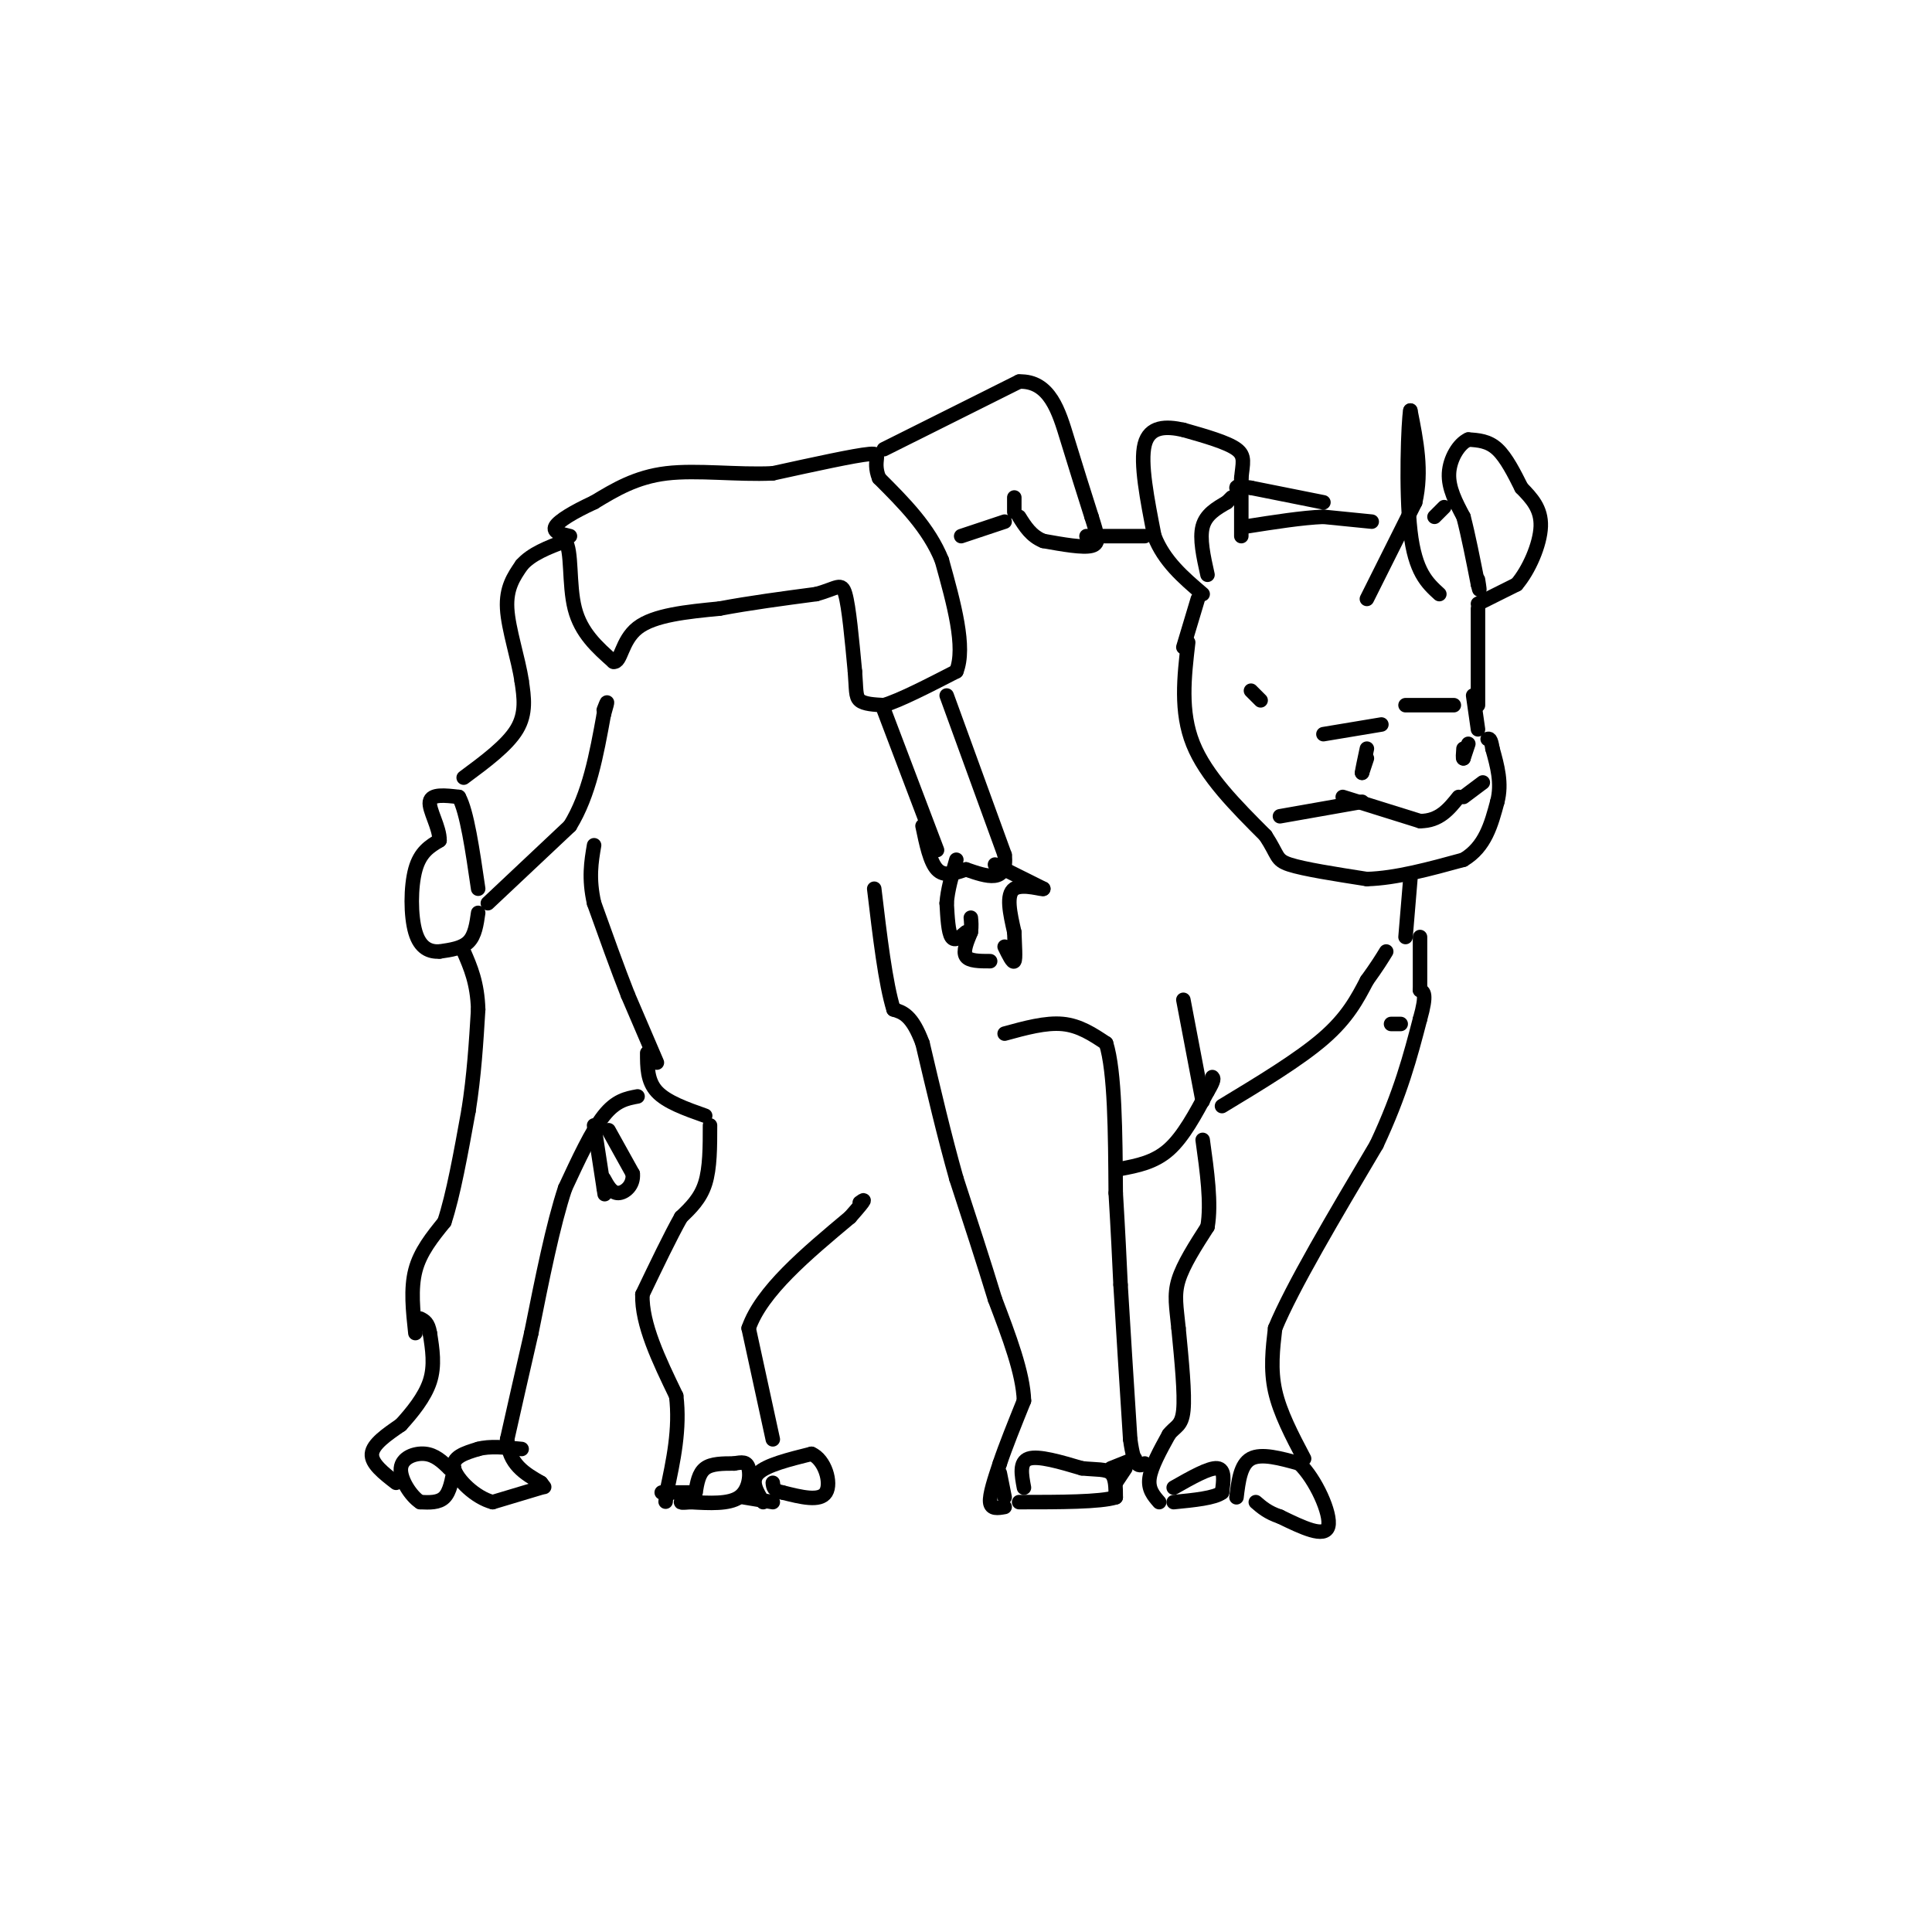 <svg viewBox='0 0 400 400' version='1.1' xmlns='http://www.w3.org/2000/svg' xmlns:xlink='http://www.w3.org/1999/xlink'><g fill='none' stroke='#000000' stroke-width='3' stroke-linecap='round' stroke-linejoin='round'><path d='M160,298c0.000,0.000 -5.000,-23.000 -5,-23'/><path d='M155,275c2.667,-7.667 11.833,-15.333 21,-23'/><path d='M176,252c3.833,-4.333 2.917,-3.667 2,-3'/><path d='M147,233c0.000,4.417 0.000,8.833 -1,12c-1.000,3.167 -3.000,5.083 -5,7'/><path d='M141,252c-2.167,3.833 -5.083,9.917 -8,16'/><path d='M133,268c-0.167,6.167 3.417,13.583 7,21'/><path d='M140,289c0.833,6.833 -0.583,13.417 -2,20'/><path d='M138,309c-0.333,3.333 -0.167,1.667 0,0'/><path d='M137,309c0.000,0.000 7.000,0.000 7,0'/><path d='M144,309c0.333,-2.000 0.667,-4.000 2,-5c1.333,-1.000 3.667,-1.000 6,-1'/><path d='M152,303c1.607,-0.274 2.625,-0.458 3,1c0.375,1.458 0.107,4.560 -2,6c-2.107,1.440 -6.054,1.220 -10,1'/><path d='M143,311c-2.000,0.167 -2.000,0.083 -2,0'/><path d='M154,310c0.000,0.000 6.000,1.000 6,1'/><path d='M158,311c-1.333,-2.167 -2.667,-4.333 -1,-6c1.667,-1.667 6.333,-2.833 11,-4'/><path d='M168,301c2.778,1.156 4.222,6.044 3,8c-1.222,1.956 -5.111,0.978 -9,0'/><path d='M162,309c-1.833,-0.333 -1.917,-1.167 -2,-2'/><path d='M208,312c-1.417,0.250 -2.833,0.500 -3,-1c-0.167,-1.500 0.917,-4.750 2,-8'/><path d='M207,303c1.167,-3.500 3.083,-8.250 5,-13'/><path d='M212,290c-0.167,-5.667 -3.083,-13.333 -6,-21'/><path d='M206,269c-2.333,-7.667 -5.167,-16.333 -8,-25'/><path d='M198,244c-2.500,-8.833 -4.750,-18.417 -7,-28'/><path d='M191,216c-2.167,-5.833 -4.083,-6.417 -6,-7'/><path d='M185,209c-1.667,-5.333 -2.833,-15.167 -4,-25'/><path d='M208,214c4.250,-1.167 8.500,-2.333 12,-2c3.500,0.333 6.250,2.167 9,4'/><path d='M229,216c1.833,5.833 1.917,18.417 2,31'/><path d='M231,247c0.500,8.333 0.750,13.667 1,19'/><path d='M232,266c0.500,8.500 1.250,20.250 2,32'/><path d='M234,298c0.833,6.167 1.917,5.583 3,5'/><path d='M207,305c0.000,0.000 1.000,5.000 1,5'/><path d='M212,308c-0.500,-2.667 -1.000,-5.333 1,-6c2.000,-0.667 6.500,0.667 11,2'/><path d='M224,304c3.000,0.311 5.000,0.089 6,1c1.000,0.911 1.000,2.956 1,5'/><path d='M231,310c-3.167,1.000 -11.583,1.000 -20,1'/><path d='M231,307c0.000,0.000 2.000,-3.000 2,-3'/><path d='M230,304c0.000,0.000 5.000,-2.000 5,-2'/><path d='M240,311c-1.167,-1.333 -2.333,-2.667 -2,-5c0.333,-2.333 2.167,-5.667 4,-9'/><path d='M242,297c1.333,-1.756 2.667,-1.644 3,-5c0.333,-3.356 -0.333,-10.178 -1,-17'/><path d='M244,275c-0.422,-4.378 -0.978,-6.822 0,-10c0.978,-3.178 3.489,-7.089 6,-11'/><path d='M250,254c0.833,-4.833 -0.083,-11.417 -1,-18'/><path d='M232,242c3.500,-0.667 7.000,-1.333 10,-4c3.000,-2.667 5.500,-7.333 8,-12'/><path d='M250,226c1.500,-2.500 1.250,-2.750 1,-3'/><path d='M245,207c0.000,0.000 4.000,21.000 4,21'/><path d='M253,229c8.000,-4.833 16.000,-9.667 21,-14c5.000,-4.333 7.000,-8.167 9,-12'/><path d='M283,203c2.167,-3.000 3.083,-4.500 4,-6'/><path d='M243,308c3.667,-2.083 7.333,-4.167 9,-4c1.667,0.167 1.333,2.583 1,5'/><path d='M253,309c-1.500,1.167 -5.750,1.583 -10,2'/><path d='M256,310c0.417,-3.417 0.833,-6.833 3,-8c2.167,-1.167 6.083,-0.083 10,1'/><path d='M269,303c3.333,3.133 6.667,10.467 6,13c-0.667,2.533 -5.333,0.267 -10,-2'/><path d='M265,314c-2.500,-0.833 -3.750,-1.917 -5,-3'/><path d='M270,302c-2.500,-4.750 -5.000,-9.500 -6,-14c-1.000,-4.500 -0.500,-8.750 0,-13'/><path d='M264,275c3.500,-8.500 12.250,-23.250 21,-38'/><path d='M285,237c5.000,-10.667 7.000,-18.333 9,-26'/><path d='M294,211c1.500,-5.333 0.750,-5.667 0,-6'/><path d='M294,205c0.000,-2.833 0.000,-6.917 0,-11'/><path d='M288,212c0.000,0.000 2.000,0.000 2,0'/><path d='M146,231c-4.000,-1.417 -8.000,-2.833 -10,-5c-2.000,-2.167 -2.000,-5.083 -2,-8'/><path d='M136,220c0.000,0.000 -6.000,-14.000 -6,-14'/><path d='M130,206c-2.167,-5.500 -4.583,-12.250 -7,-19'/><path d='M123,187c-1.167,-5.167 -0.583,-8.583 0,-12'/><path d='M132,227c-2.250,0.417 -4.500,0.833 -7,4c-2.500,3.167 -5.250,9.083 -8,15'/><path d='M117,246c-2.500,7.500 -4.750,18.750 -7,30'/><path d='M110,276c-2.000,8.667 -3.500,15.333 -5,22'/><path d='M105,298c0.333,5.167 3.667,7.083 7,9'/><path d='M112,307c1.167,1.500 0.583,0.750 0,0'/><path d='M112,308c0.000,0.000 -10.000,3.000 -10,3'/><path d='M102,311c-3.556,-0.911 -7.444,-4.689 -8,-7c-0.556,-2.311 2.222,-3.156 5,-4'/><path d='M99,300c2.333,-0.667 5.667,-0.333 9,0'/><path d='M94,304c-0.417,2.417 -0.833,4.833 -2,6c-1.167,1.167 -3.083,1.083 -5,1'/><path d='M87,311c-1.917,-1.214 -4.208,-4.750 -4,-7c0.208,-2.250 2.917,-3.214 5,-3c2.083,0.214 3.542,1.607 5,3'/><path d='M93,304c1.000,0.500 1.000,0.250 1,0'/><path d='M82,307c-2.583,-2.000 -5.167,-4.000 -5,-6c0.167,-2.000 3.083,-4.000 6,-6'/><path d='M83,295c2.267,-2.489 4.933,-5.711 6,-9c1.067,-3.289 0.533,-6.644 0,-10'/><path d='M89,276c-0.333,-2.167 -1.167,-2.583 -2,-3'/><path d='M86,276c-0.500,-4.583 -1.000,-9.167 0,-13c1.000,-3.833 3.500,-6.917 6,-10'/><path d='M92,253c1.833,-5.500 3.417,-14.250 5,-23'/><path d='M97,230c1.167,-7.333 1.583,-14.167 2,-21'/><path d='M99,209c-0.167,-5.500 -1.583,-8.750 -3,-12'/><path d='M123,233c0.000,0.000 2.000,13.000 2,13'/><path d='M125,246c0.333,2.167 0.167,1.083 0,0'/><path d='M126,234c0.000,0.000 5.000,9.000 5,9'/><path d='M131,243c0.244,2.422 -1.644,3.978 -3,4c-1.356,0.022 -2.178,-1.489 -3,-3'/><path d='M291,194c0.000,0.000 1.000,-12.000 1,-12'/><path d='M246,133c-0.833,7.167 -1.667,14.333 1,21c2.667,6.667 8.833,12.833 15,19'/><path d='M262,173c2.733,4.156 2.067,5.044 5,6c2.933,0.956 9.467,1.978 16,3'/><path d='M283,182c6.000,-0.167 13.000,-2.083 20,-4'/><path d='M303,178c4.500,-2.667 5.750,-7.333 7,-12'/><path d='M310,166c1.000,-3.833 0.000,-7.417 -1,-11'/><path d='M309,155c-0.333,-2.167 -0.667,-2.083 -1,-2'/><path d='M306,151c0.000,0.000 -1.000,-7.000 -1,-7'/><path d='M306,146c0.000,0.000 0.000,-20.000 0,-20'/><path d='M306,125c0.000,0.000 8.000,-4.000 8,-4'/><path d='M314,121c2.533,-2.933 4.867,-8.267 5,-12c0.133,-3.733 -1.933,-5.867 -4,-8'/><path d='M315,101c-1.467,-2.933 -3.133,-6.267 -5,-8c-1.867,-1.733 -3.933,-1.867 -6,-2'/><path d='M304,91c-1.956,0.844 -3.844,3.956 -4,7c-0.156,3.044 1.422,6.022 3,9'/><path d='M303,107c1.000,3.833 2.000,8.917 3,14'/><path d='M306,121c0.500,2.167 0.250,0.583 0,-1'/><path d='M299,105c0.000,0.000 -2.000,2.000 -2,2'/><path d='M283,124c0.000,0.000 10.000,-20.000 10,-20'/><path d='M293,104c1.500,-6.500 0.250,-12.750 -1,-19'/><path d='M292,85c-0.422,2.022 -0.978,16.578 0,25c0.978,8.422 3.489,10.711 6,13'/><path d='M284,108c0.000,0.000 -10.000,-1.000 -10,-1'/><path d='M274,107c-4.333,0.167 -10.167,1.083 -16,2'/><path d='M274,104c0.000,0.000 -15.000,-3.000 -15,-3'/><path d='M259,101c-3.000,-0.500 -3.000,-0.250 -3,0'/><path d='M257,111c0.000,0.000 0.000,-12.000 0,-12'/><path d='M257,99c0.267,-3.022 0.933,-4.578 -1,-6c-1.933,-1.422 -6.467,-2.711 -11,-4'/><path d='M245,89c-3.578,-0.800 -7.022,-0.800 -8,3c-0.978,3.800 0.511,11.400 2,19'/><path d='M239,111c2.000,5.167 6.000,8.583 10,12'/><path d='M250,119c-0.833,-3.750 -1.667,-7.500 -1,-10c0.667,-2.500 2.833,-3.750 5,-5'/><path d='M254,104c1.000,-1.000 1.000,-1.000 1,-1'/><path d='M248,124c0.000,0.000 -3.000,10.000 -3,10'/><path d='M265,169c0.000,0.000 17.000,-3.000 17,-3'/><path d='M278,165c0.000,0.000 16.000,5.000 16,5'/><path d='M294,170c4.000,0.000 6.000,-2.500 8,-5'/><path d='M303,165c0.000,0.000 4.000,-3.000 4,-3'/><path d='M304,154c0.000,0.000 -1.000,3.000 -1,3'/><path d='M303,157c-0.167,0.167 -0.083,-0.917 0,-2'/><path d='M283,157c0.000,0.000 -1.000,3.000 -1,3'/><path d='M282,160c0.000,-0.333 0.500,-2.667 1,-5'/><path d='M259,143c0.000,0.000 2.000,2.000 2,2'/><path d='M237,111c0.000,0.000 -11.000,0.000 -11,0'/><path d='M226,111c-1.833,0.000 -0.917,0.000 0,0'/><path d='M101,187c0.000,0.000 17.000,-16.000 17,-16'/><path d='M118,171c4.000,-6.500 5.500,-14.750 7,-23'/><path d='M125,148c1.167,-4.000 0.583,-2.500 0,-1'/><path d='M274,152c0.000,0.000 12.000,-2.000 12,-2'/><path d='M291,146c0.000,0.000 10.000,0.000 10,0'/><path d='M99,189c-0.333,2.333 -0.667,4.667 -2,6c-1.333,1.333 -3.667,1.667 -6,2'/><path d='M91,197c-2.000,0.107 -4.000,-0.625 -5,-4c-1.000,-3.375 -1.000,-9.393 0,-13c1.000,-3.607 3.000,-4.804 5,-6'/><path d='M91,174c0.067,-2.667 -2.267,-6.333 -2,-8c0.267,-1.667 3.133,-1.333 6,-1'/><path d='M95,165c1.667,3.000 2.833,11.000 4,19'/><path d='M96,161c4.500,-3.333 9.000,-6.667 11,-10c2.000,-3.333 1.500,-6.667 1,-10'/><path d='M108,141c-0.644,-4.489 -2.756,-10.711 -3,-15c-0.244,-4.289 1.378,-6.644 3,-9'/><path d='M108,117c2.000,-2.333 5.500,-3.667 9,-5'/><path d='M117,112c1.489,1.844 0.711,8.956 2,14c1.289,5.044 4.644,8.022 8,11'/><path d='M127,137c1.600,0.333 1.600,-4.333 5,-7c3.400,-2.667 10.200,-3.333 17,-4'/><path d='M149,126c6.167,-1.167 13.083,-2.083 20,-3'/><path d='M169,123c4.356,-1.178 5.244,-2.622 6,0c0.756,2.622 1.378,9.311 2,16'/><path d='M177,139c0.311,3.778 0.089,5.222 1,6c0.911,0.778 2.956,0.889 5,1'/><path d='M183,146c3.333,-1.000 9.167,-4.000 15,-7'/><path d='M198,139c2.000,-5.000 -0.500,-14.000 -3,-23'/><path d='M195,116c-2.667,-6.667 -7.833,-11.833 -13,-17'/><path d='M182,99c-1.578,-3.933 0.978,-5.267 -2,-5c-2.978,0.267 -11.489,2.133 -20,4'/><path d='M160,98c-7.333,0.356 -15.667,-0.756 -22,0c-6.333,0.756 -10.667,3.378 -15,6'/><path d='M123,104c-4.244,1.956 -7.356,3.844 -8,5c-0.644,1.156 1.178,1.578 3,2'/><path d='M183,147c0.000,0.000 11.000,29.000 11,29'/><path d='M196,144c0.000,0.000 12.000,33.000 12,33'/><path d='M208,177c0.667,6.000 -3.667,4.500 -8,3'/><path d='M200,180c-2.444,0.867 -4.556,1.533 -6,0c-1.444,-1.533 -2.222,-5.267 -3,-9'/><path d='M206,179c0.000,0.000 10.000,5.000 10,5'/><path d='M216,184c0.222,0.378 -4.222,-1.178 -6,0c-1.778,1.178 -0.889,5.089 0,9'/><path d='M210,193c0.089,2.867 0.311,5.533 0,6c-0.311,0.467 -1.156,-1.267 -2,-3'/><path d='M205,199c-2.167,0.000 -4.333,0.000 -5,-1c-0.667,-1.000 0.167,-3.000 1,-5'/><path d='M201,193c0.167,-1.333 0.083,-2.167 0,-3'/><path d='M200,193c-1.167,1.000 -2.333,2.000 -3,1c-0.667,-1.000 -0.833,-4.000 -1,-7'/><path d='M196,187c0.167,-2.667 1.083,-5.833 2,-9'/><path d='M183,93c0.000,0.000 28.000,-14.000 28,-14'/><path d='M211,79c6.356,-0.222 8.244,6.222 10,12c1.756,5.778 3.378,10.889 5,16'/><path d='M226,107c1.222,3.867 1.778,5.533 0,6c-1.778,0.467 -5.889,-0.267 -10,-1'/><path d='M216,112c-2.500,-1.000 -3.750,-3.000 -5,-5'/><path d='M210,106c0.000,0.000 0.000,-3.000 0,-3'/><path d='M208,108c0.000,0.000 -9.000,3.000 -9,3'/></g>
</svg>